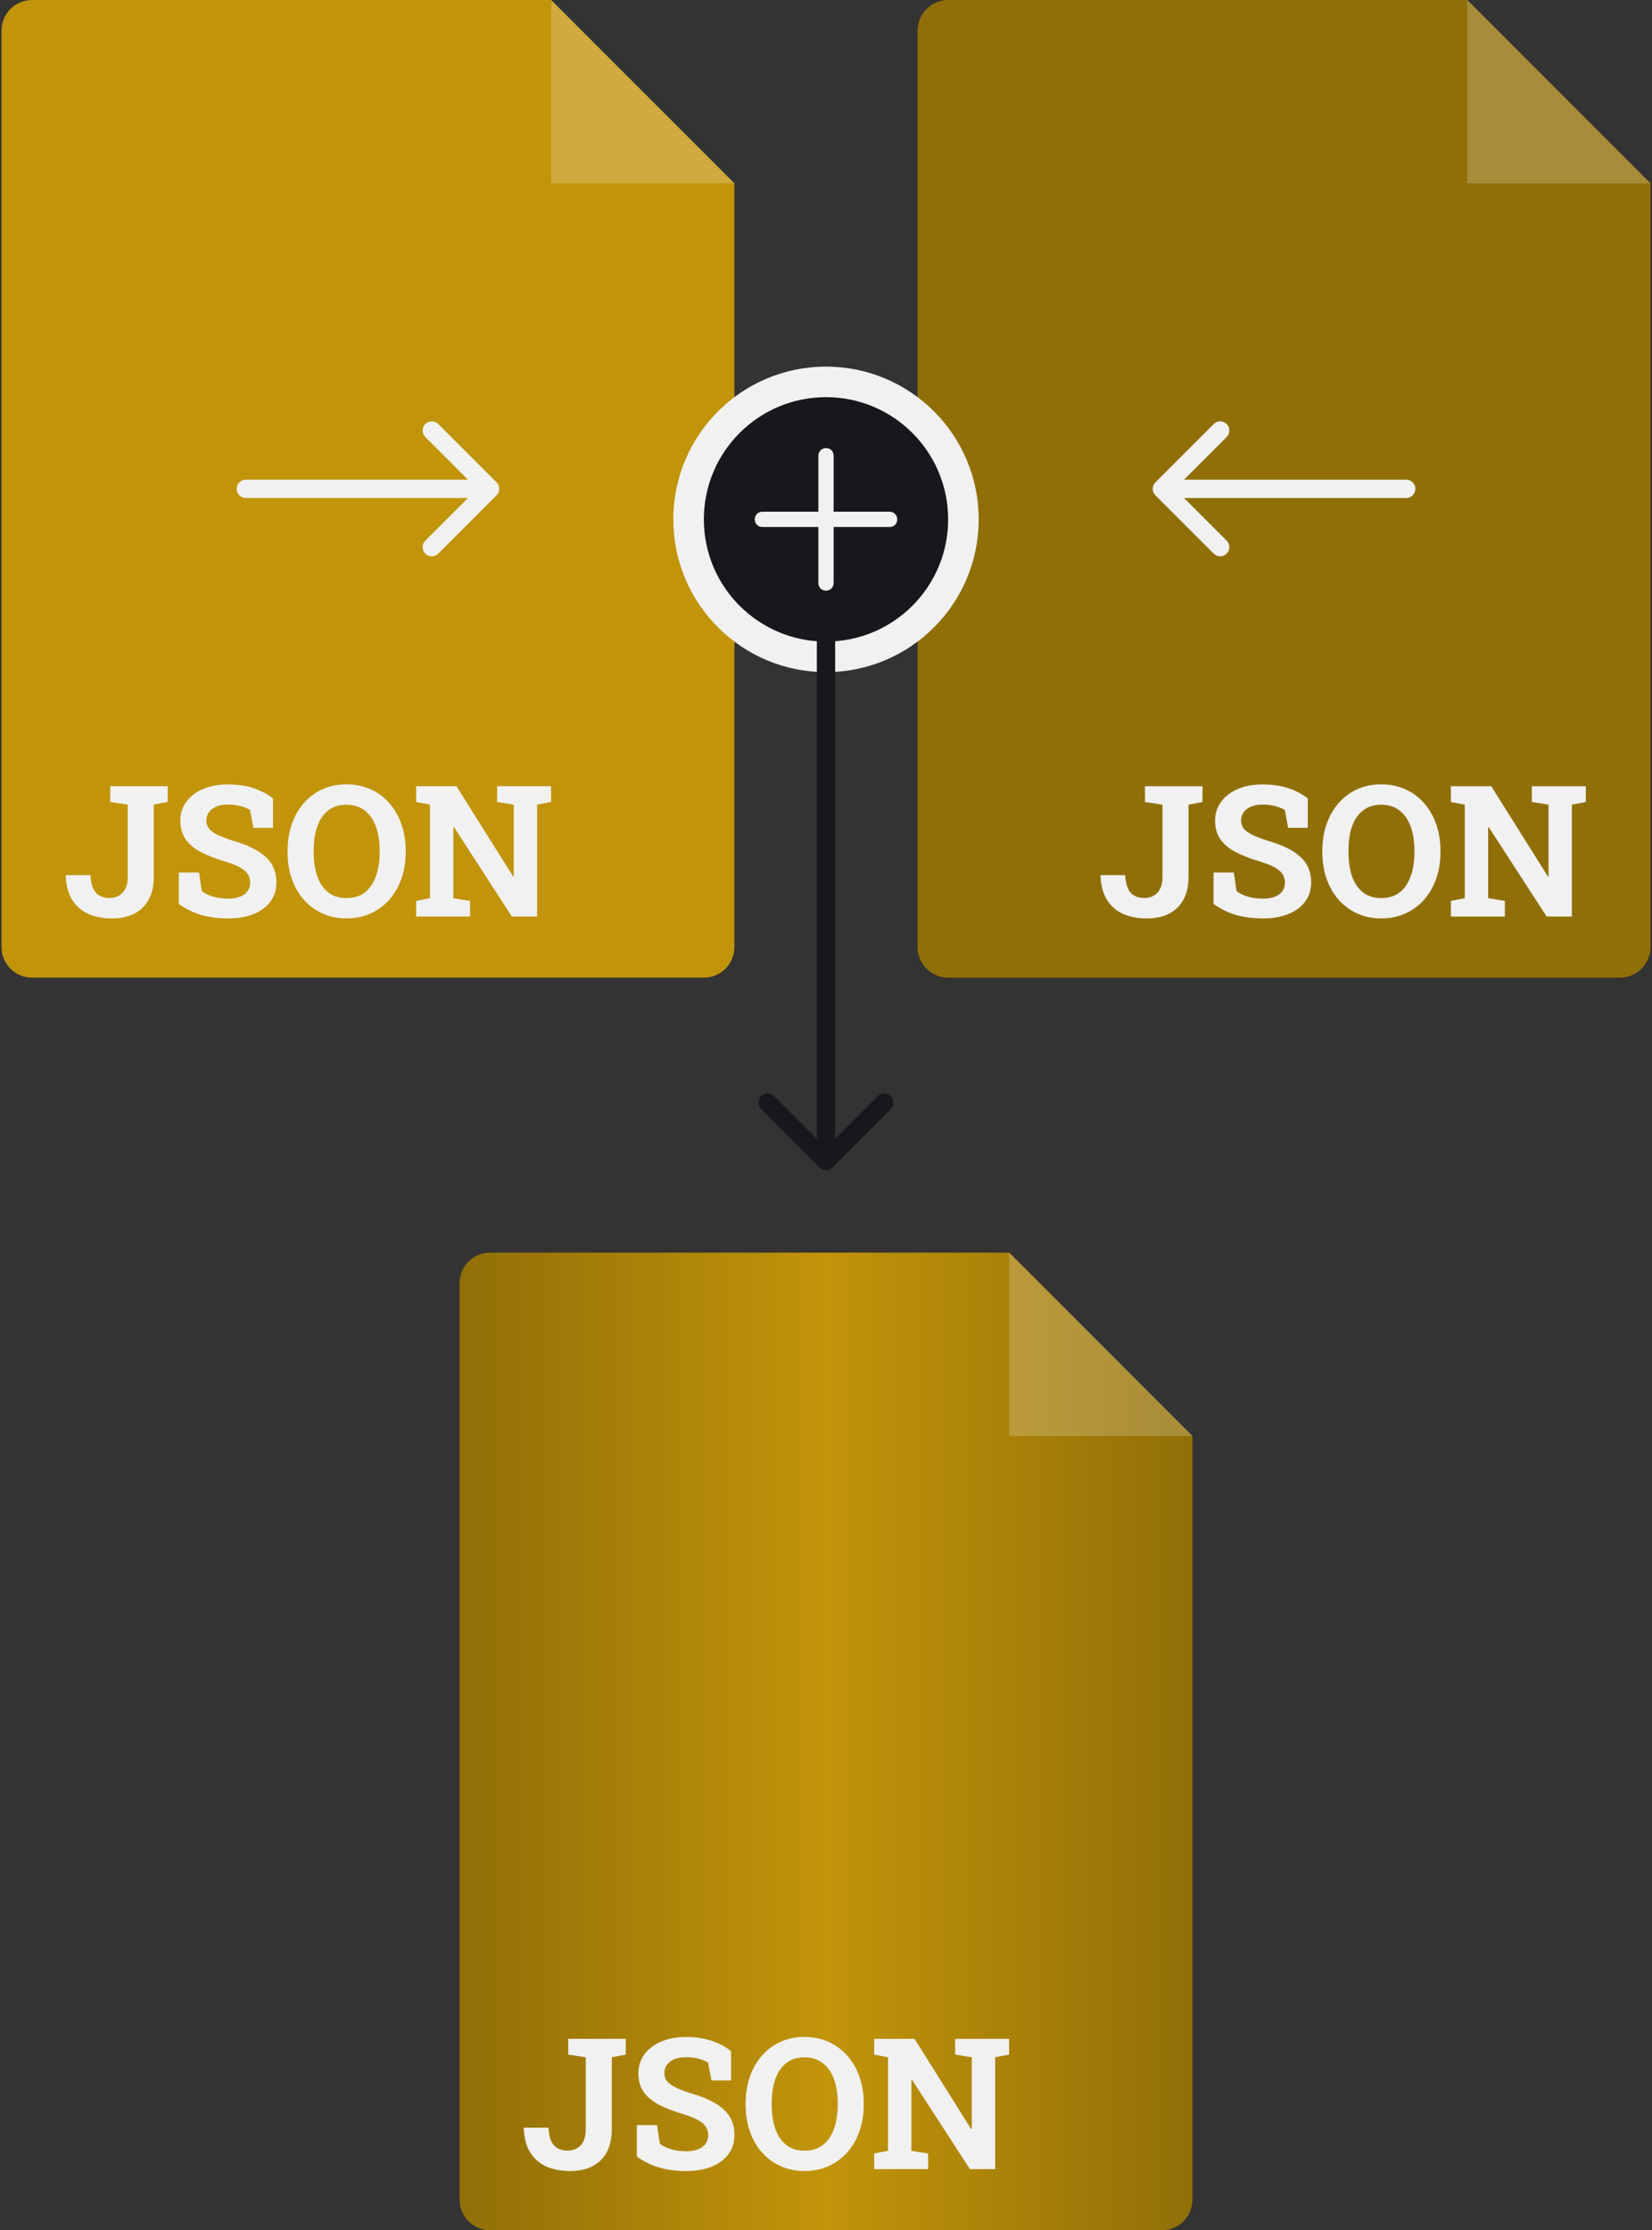 <svg width="541" height="730" viewBox="0 0 541 730" fill="none" xmlns="http://www.w3.org/2000/svg">
<rect x="0" y="0" width="541" height="730" fill="#333333" stroke="none"/>
<path fill-rule="evenodd" clip-rule="evenodd" d="M330.5 410H160.5C154.977 410 150.5 414.477 150.5 420V720C150.5 725.523 154.977 730 160.5 730H380.5C386.023 730 390.5 725.523 390.5 720V470L330.5 410Z" fill="url(#paint0_linear_36_3)"/>
<path fill-rule="evenodd" clip-rule="evenodd" d="M330.5 470H390.5L330.5 410V470Z" fill="white" fill-opacity="0.2"/>
<path d="M186.701 710.615C183.732 710.615 181.125 710.117 178.879 709.121C176.652 708.105 174.895 706.562 173.605 704.492C172.336 702.422 171.643 699.795 171.525 696.611L171.584 696.436H179.611C179.768 699.229 180.393 701.182 181.486 702.295C182.58 703.389 184.035 703.936 185.852 703.936C187.023 703.936 188.049 703.682 188.928 703.174C189.826 702.666 190.529 701.914 191.037 700.918C191.564 699.902 191.828 698.662 191.828 697.197V673.379L186.086 672.5V667.344H204.924V672.5L200.354 673.379V697.197C200.354 699.932 199.826 702.305 198.771 704.316C197.717 706.328 196.174 707.881 194.143 708.975C192.111 710.068 189.631 710.615 186.701 710.615ZM224.758 710.615C221.613 710.615 218.752 710.264 216.174 709.561C213.596 708.857 211.057 707.637 208.557 705.898V695.586H215.178L216.086 701.65C216.965 702.393 218.176 702.998 219.719 703.467C221.262 703.916 222.941 704.141 224.758 704.141C226.301 704.141 227.6 703.926 228.654 703.496C229.729 703.066 230.539 702.461 231.086 701.68C231.652 700.879 231.936 699.941 231.936 698.867C231.936 697.852 231.682 696.953 231.174 696.172C230.686 695.371 229.865 694.648 228.713 694.004C227.58 693.34 226.037 692.705 224.084 692.1C220.705 691.104 217.902 690.02 215.676 688.848C213.469 687.656 211.809 686.24 210.695 684.6C209.602 682.939 209.055 680.947 209.055 678.623C209.055 676.318 209.689 674.287 210.959 672.529C212.248 670.752 214.025 669.355 216.291 668.34C218.557 667.324 221.174 666.797 224.143 666.758C227.424 666.719 230.324 667.109 232.844 667.93C235.383 668.75 237.57 669.893 239.406 671.357V680.967H232.99L231.877 675.107C231.135 674.639 230.129 674.229 228.859 673.877C227.609 673.525 226.184 673.35 224.582 673.35C223.215 673.35 222.004 673.555 220.949 673.965C219.914 674.375 219.094 674.971 218.488 675.752C217.883 676.533 217.58 677.48 217.58 678.594C217.58 679.551 217.844 680.391 218.371 681.113C218.898 681.816 219.777 682.49 221.008 683.135C222.258 683.76 223.977 684.434 226.164 685.156C230.871 686.465 234.436 688.193 236.857 690.342C239.299 692.49 240.52 695.312 240.52 698.809C240.52 701.23 239.865 703.33 238.557 705.107C237.248 706.865 235.412 708.223 233.049 709.18C230.686 710.137 227.922 710.615 224.758 710.615ZM263.459 710.615C260.588 710.615 257.971 710.078 255.607 709.004C253.244 707.93 251.203 706.426 249.484 704.492C247.785 702.539 246.477 700.254 245.559 697.637C244.641 695 244.182 692.119 244.182 688.994V688.35C244.182 685.244 244.641 682.383 245.559 679.766C246.477 677.129 247.785 674.834 249.484 672.881C251.184 670.928 253.215 669.414 255.578 668.34C257.941 667.266 260.559 666.729 263.43 666.729C266.32 666.729 268.957 667.266 271.34 668.34C273.723 669.414 275.773 670.928 277.492 672.881C279.211 674.834 280.529 677.129 281.447 679.766C282.385 682.383 282.854 685.244 282.854 688.35V688.994C282.854 692.119 282.385 695 281.447 697.637C280.529 700.254 279.211 702.539 277.492 704.492C275.773 706.426 273.723 707.93 271.34 709.004C268.977 710.078 266.35 710.615 263.459 710.615ZM263.459 703.965C265.881 703.965 267.893 703.34 269.494 702.09C271.096 700.84 272.297 699.092 273.098 696.846C273.918 694.6 274.328 691.982 274.328 688.994V688.291C274.328 685.342 273.918 682.754 273.098 680.527C272.277 678.281 271.057 676.533 269.436 675.283C267.834 674.033 265.832 673.408 263.43 673.408C261.047 673.408 259.064 674.033 257.482 675.283C255.9 676.514 254.709 678.242 253.908 680.469C253.127 682.695 252.736 685.303 252.736 688.291V688.994C252.736 691.982 253.127 694.6 253.908 696.846C254.709 699.092 255.9 700.84 257.482 702.09C259.084 703.34 261.076 703.965 263.459 703.965ZM286.281 710V704.873L290.822 703.994V673.379L286.281 672.5V667.344H290.822H299.494L318.068 696.934L318.244 696.904V673.379L312.795 672.5V667.344H325.891H330.461V672.5L325.891 673.379V710H317.629L298.645 680.703L298.469 680.732V703.994L303.947 704.873V710H286.281Z" fill="#F1F1F1"/>
<path fill-rule="evenodd" clip-rule="evenodd" d="M180.5 0H10.5C4.977 0 0.5 4.477 0.5 10V310C0.5 315.523 4.977 320 10.5 320H230.5C236.023 320 240.5 315.523 240.5 310V60L180.5 0Z" fill="#C2940A"/>
<path fill-rule="evenodd" clip-rule="evenodd" d="M180.5 60H240.5L180.5 0V60Z" fill="white" fill-opacity="0.2"/>
<path d="M36.701 300.615C33.732 300.615 31.125 300.117 28.879 299.121C26.652 298.105 24.895 296.562 23.605 294.492C22.336 292.422 21.643 289.795 21.525 286.611L21.584 286.436H29.611C29.768 289.229 30.393 291.182 31.486 292.295C32.58 293.389 34.035 293.936 35.852 293.936C37.023 293.936 38.049 293.682 38.928 293.174C39.826 292.666 40.529 291.914 41.037 290.918C41.565 289.902 41.828 288.662 41.828 287.197V263.379L36.086 262.5V257.344H54.924V262.5L50.353 263.379V287.197C50.353 289.932 49.826 292.305 48.772 294.316C47.717 296.328 46.174 297.881 44.143 298.975C42.111 300.068 39.631 300.615 36.701 300.615ZM74.758 300.615C71.613 300.615 68.752 300.264 66.174 299.561C63.596 298.857 61.057 297.637 58.557 295.898V285.586H65.178L66.086 291.65C66.965 292.393 68.176 292.998 69.719 293.467C71.262 293.916 72.941 294.141 74.758 294.141C76.301 294.141 77.6 293.926 78.654 293.496C79.728 293.066 80.539 292.461 81.086 291.68C81.652 290.879 81.936 289.941 81.936 288.867C81.936 287.852 81.682 286.953 81.174 286.172C80.686 285.371 79.865 284.648 78.713 284.004C77.58 283.34 76.037 282.705 74.084 282.1C70.705 281.104 67.902 280.02 65.676 278.848C63.469 277.656 61.809 276.24 60.695 274.6C59.602 272.939 59.055 270.947 59.055 268.623C59.055 266.318 59.69 264.287 60.959 262.529C62.248 260.752 64.025 259.355 66.291 258.34C68.557 257.324 71.174 256.797 74.143 256.758C77.424 256.719 80.324 257.109 82.844 257.93C85.383 258.75 87.57 259.893 89.406 261.357V270.967H82.99L81.877 265.107C81.135 264.639 80.129 264.229 78.859 263.877C77.609 263.525 76.184 263.35 74.582 263.35C73.215 263.35 72.004 263.555 70.949 263.965C69.914 264.375 69.094 264.971 68.488 265.752C67.883 266.533 67.58 267.48 67.58 268.594C67.58 269.551 67.844 270.391 68.371 271.113C68.898 271.816 69.777 272.49 71.008 273.135C72.258 273.76 73.977 274.434 76.164 275.156C80.871 276.465 84.436 278.193 86.857 280.342C89.299 282.49 90.519 285.312 90.519 288.809C90.519 291.23 89.865 293.33 88.557 295.107C87.248 296.865 85.412 298.223 83.049 299.18C80.686 300.137 77.922 300.615 74.758 300.615ZM113.459 300.615C110.588 300.615 107.971 300.078 105.607 299.004C103.244 297.93 101.203 296.426 99.484 294.492C97.785 292.539 96.477 290.254 95.559 287.637C94.641 285 94.182 282.119 94.182 278.994V278.35C94.182 275.244 94.641 272.383 95.559 269.766C96.477 267.129 97.785 264.834 99.484 262.881C101.184 260.928 103.215 259.414 105.578 258.34C107.941 257.266 110.559 256.729 113.43 256.729C116.32 256.729 118.957 257.266 121.34 258.34C123.723 259.414 125.773 260.928 127.492 262.881C129.211 264.834 130.529 267.129 131.447 269.766C132.385 272.383 132.854 275.244 132.854 278.35V278.994C132.854 282.119 132.385 285 131.447 287.637C130.529 290.254 129.211 292.539 127.492 294.492C125.773 296.426 123.723 297.93 121.34 299.004C118.977 300.078 116.35 300.615 113.459 300.615ZM113.459 293.965C115.881 293.965 117.893 293.34 119.494 292.09C121.096 290.84 122.297 289.092 123.098 286.846C123.918 284.6 124.328 281.982 124.328 278.994V278.291C124.328 275.342 123.918 272.754 123.098 270.527C122.277 268.281 121.057 266.533 119.436 265.283C117.834 264.033 115.832 263.408 113.43 263.408C111.047 263.408 109.064 264.033 107.482 265.283C105.9 266.514 104.709 268.242 103.908 270.469C103.127 272.695 102.736 275.303 102.736 278.291V278.994C102.736 281.982 103.127 284.6 103.908 286.846C104.709 289.092 105.9 290.84 107.482 292.09C109.084 293.34 111.076 293.965 113.459 293.965ZM136.281 300V294.873L140.822 293.994V263.379L136.281 262.5V257.344H140.822H149.494L168.068 286.934L168.244 286.904V263.379L162.795 262.5V257.344H175.891H180.461V262.5L175.891 263.379V300H167.629L148.645 270.703L148.469 270.732V293.994L153.947 294.873V300H136.281Z" fill="#F1F1F1"/>
<path fill-rule="evenodd" clip-rule="evenodd" d="M480.5 0H310.5C304.977 0 300.5 4.477 300.5 10V310C300.5 315.523 304.977 320 310.5 320H530.5C536.023 320 540.5 315.523 540.5 310V60L480.5 0Z" fill="#916F08"/>
<path fill-rule="evenodd" clip-rule="evenodd" d="M480.5 60H540.5L480.5 0V60Z" fill="white" fill-opacity="0.2"/>
<path d="M375.568 300.615C372.6 300.615 369.992 300.117 367.746 299.121C365.52 298.105 363.762 296.562 362.473 294.492C361.203 292.422 360.51 289.795 360.393 286.611L360.451 286.436H368.479C368.635 289.229 369.26 291.182 370.354 292.295C371.447 293.389 372.902 293.936 374.719 293.936C375.891 293.936 376.916 293.682 377.795 293.174C378.693 292.666 379.396 291.914 379.904 290.918C380.432 289.902 380.695 288.662 380.695 287.197V263.379L374.953 262.5V257.344H393.791V262.5L389.221 263.379V287.197C389.221 289.932 388.693 292.305 387.639 294.316C386.584 296.328 385.041 297.881 383.01 298.975C380.979 300.068 378.498 300.615 375.568 300.615ZM413.625 300.615C410.48 300.615 407.619 300.264 405.041 299.561C402.463 298.857 399.924 297.637 397.424 295.898V285.586H404.045L404.953 291.65C405.832 292.393 407.043 292.998 408.586 293.467C410.129 293.916 411.809 294.141 413.625 294.141C415.168 294.141 416.467 293.926 417.521 293.496C418.596 293.066 419.406 292.461 419.953 291.68C420.52 290.879 420.803 289.941 420.803 288.867C420.803 287.852 420.549 286.953 420.041 286.172C419.553 285.371 418.732 284.648 417.58 284.004C416.447 283.34 414.904 282.705 412.951 282.1C409.572 281.104 406.77 280.02 404.543 278.848C402.336 277.656 400.676 276.24 399.562 274.6C398.469 272.939 397.922 270.947 397.922 268.623C397.922 266.318 398.557 264.287 399.826 262.529C401.115 260.752 402.893 259.355 405.158 258.34C407.424 257.324 410.041 256.797 413.01 256.758C416.291 256.719 419.191 257.109 421.711 257.93C424.25 258.75 426.438 259.893 428.273 261.357V270.967H421.857L420.744 265.107C420.002 264.639 418.996 264.229 417.727 263.877C416.477 263.525 415.051 263.35 413.449 263.35C412.082 263.35 410.871 263.555 409.816 263.965C408.781 264.375 407.961 264.971 407.355 265.752C406.75 266.533 406.447 267.48 406.447 268.594C406.447 269.551 406.711 270.391 407.238 271.113C407.766 271.816 408.645 272.49 409.875 273.135C411.125 273.76 412.844 274.434 415.031 275.156C419.738 276.465 423.303 278.193 425.725 280.342C428.166 282.49 429.387 285.312 429.387 288.809C429.387 291.23 428.732 293.33 427.424 295.107C426.115 296.865 424.279 298.223 421.916 299.18C419.553 300.137 416.789 300.615 413.625 300.615ZM452.326 300.615C449.455 300.615 446.838 300.078 444.475 299.004C442.111 297.93 440.07 296.426 438.352 294.492C436.652 292.539 435.344 290.254 434.426 287.637C433.508 285 433.049 282.119 433.049 278.994V278.35C433.049 275.244 433.508 272.383 434.426 269.766C435.344 267.129 436.652 264.834 438.352 262.881C440.051 260.928 442.082 259.414 444.445 258.34C446.809 257.266 449.426 256.729 452.297 256.729C455.188 256.729 457.824 257.266 460.207 258.34C462.59 259.414 464.641 260.928 466.359 262.881C468.078 264.834 469.396 267.129 470.314 269.766C471.252 272.383 471.721 275.244 471.721 278.35V278.994C471.721 282.119 471.252 285 470.314 287.637C469.396 290.254 468.078 292.539 466.359 294.492C464.641 296.426 462.59 297.93 460.207 299.004C457.844 300.078 455.217 300.615 452.326 300.615ZM452.326 293.965C454.748 293.965 456.76 293.34 458.361 292.09C459.963 290.84 461.164 289.092 461.965 286.846C462.785 284.6 463.195 281.982 463.195 278.994V278.291C463.195 275.342 462.785 272.754 461.965 270.527C461.145 268.281 459.924 266.533 458.303 265.283C456.701 264.033 454.699 263.408 452.297 263.408C449.914 263.408 447.932 264.033 446.35 265.283C444.768 266.514 443.576 268.242 442.775 270.469C441.994 272.695 441.604 275.303 441.604 278.291V278.994C441.604 281.982 441.994 284.6 442.775 286.846C443.576 289.092 444.768 290.84 446.35 292.09C447.951 293.34 449.943 293.965 452.326 293.965ZM475.148 300V294.873L479.689 293.994V263.379L475.148 262.5V257.344H479.689H488.361L506.936 286.934L507.111 286.904V263.379L501.662 262.5V257.344H514.758H519.328V262.5L514.758 263.379V300H506.496L487.512 270.703L487.336 270.732V293.994L492.814 294.873V300H475.148Z" fill="#F1F1F1"/>
<circle cx="270.5" cy="170" r="50" fill="#F1F1F1"/>
<circle cx="270.5" cy="170" r="40" fill="#17171C"/>
<mask id="mask0_36_3" style="mask-type:alpha" maskUnits="userSpaceOnUse" x="230" y="130" width="81" height="80">
<rect x="230.5" y="130" width="80" height="80" fill="#D9D9D9"/>
</mask>
<g mask="url(#mask0_36_3)">
<path d="M268 172.5H249.667C248.958 172.5 248.365 172.259 247.886 171.777C247.406 171.295 247.167 170.698 247.167 169.985C247.167 169.273 247.406 168.681 247.886 168.208C248.365 167.736 248.958 167.5 249.667 167.5H268V149.167C268 148.458 268.241 147.864 268.723 147.385C269.205 146.906 269.802 146.667 270.515 146.667C271.227 146.667 271.82 146.906 272.292 147.385C272.764 147.864 273 148.458 273 149.167V167.5H291.333C292.042 167.5 292.636 167.741 293.115 168.223C293.594 168.705 293.833 169.302 293.833 170.015C293.833 170.727 293.594 171.319 293.115 171.792C292.636 172.264 292.042 172.5 291.333 172.5H273V190.833C273 191.542 272.759 192.135 272.277 192.614C271.795 193.094 271.198 193.333 270.485 193.333C269.773 193.333 269.181 193.094 268.708 192.614C268.236 192.135 268 191.542 268 190.833V172.5Z" fill="#F1F1F1"/>
</g>
<path d="M268.379 382.121C269.55 383.293 271.45 383.293 272.621 382.121L291.713 363.029C292.885 361.858 292.885 359.958 291.713 358.787C290.542 357.615 288.642 357.615 287.471 358.787L270.5 375.757L253.529 358.787C252.358 357.615 250.458 357.615 249.287 358.787C248.115 359.958 248.115 361.858 249.287 363.029L268.379 382.121ZM267.5 200V380H273.5V200H267.5Z" fill="#17171C"/>
<path d="M80.5 157C78.843 157 77.5 158.343 77.5 160C77.5 161.657 78.843 163 80.5 163V157ZM162.621 162.121C163.793 160.95 163.793 159.05 162.621 157.879L143.529 138.787C142.358 137.615 140.458 137.615 139.287 138.787C138.115 139.958 138.115 141.858 139.287 143.029L156.257 160L139.287 176.971C138.115 178.142 138.115 180.042 139.287 181.213C140.458 182.385 142.358 182.385 143.529 181.213L162.621 162.121ZM80.5 163H160.5V157H80.5V163Z" fill="#F1F1F1"/>
<path d="M460.5 157C462.157 157 463.5 158.343 463.5 160C463.5 161.657 462.157 163 460.5 163V157ZM378.379 162.121C377.207 160.95 377.207 159.05 378.379 157.879L397.471 138.787C398.642 137.615 400.542 137.615 401.713 138.787C402.885 139.958 402.885 141.858 401.713 143.029L384.743 160L401.713 176.971C402.885 178.142 402.885 180.042 401.713 181.213C400.542 182.385 398.642 182.385 397.471 181.213L378.379 162.121ZM460.5 163H380.5V157H460.5V163Z" fill="#F1F1F1"/>
<defs>
<linearGradient id="paint0_linear_36_3" x1="150.5" y1="570" x2="390.5" y2="570" gradientUnits="userSpaceOnUse">
<stop stop-color="#916F08"/>
<stop offset="0.5" stop-color="#C2940A"/>
<stop offset="1" stop-color="#916F08"/>
</linearGradient>
</defs>
</svg>
